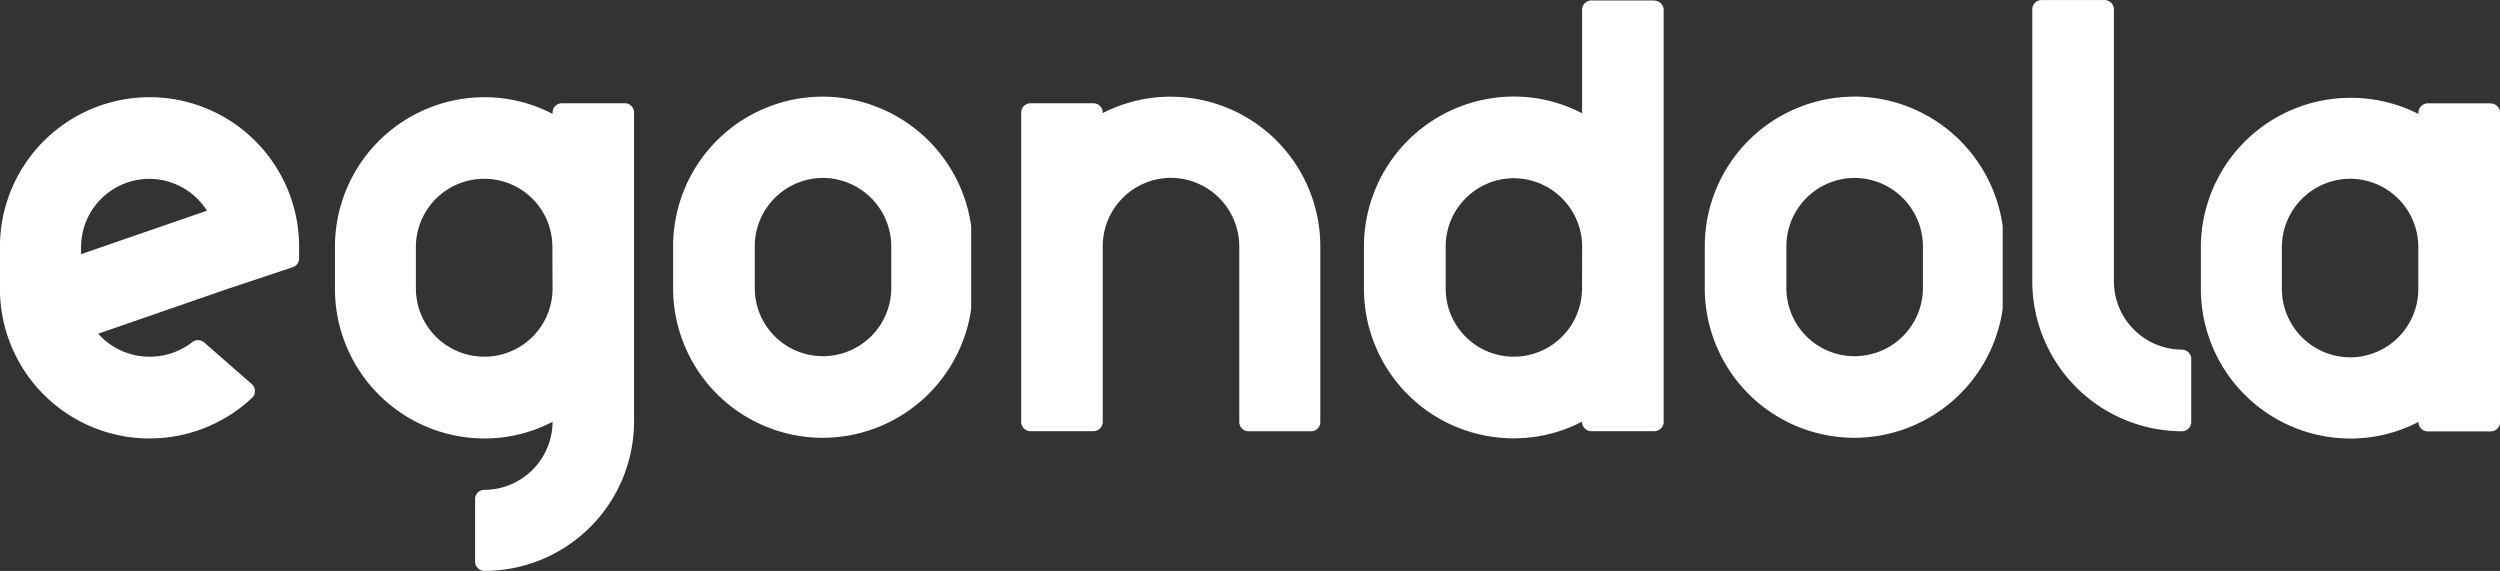 <svg xmlns="http://www.w3.org/2000/svg" width="131.371" height="30" viewBox="0 0 131.371 30">
  <rect x="0" y="0" width="131.371" height="30" fill="#333333" stroke="none"/>
  <g id="egondola-logo-white" transform="translate(0.01)">
    <path id="Caminho_143" data-name="Caminho 143" d="M976.54-321.877v-.384a3.592,3.592,0,0,1,3.6-3.573,3.6,3.6,0,0,1,3.015,1.674Zm3.6-8.247a7.864,7.864,0,0,0-7.863,7.863v2.206a7.863,7.863,0,0,0,7.863,7.863,7.863,7.863,0,0,0,5.383-2.132.492.492,0,0,0,.154-.369.474.474,0,0,0-.169-.359l-2.493-2.179a.493.493,0,0,0-.627-.025,3.63,3.63,0,0,1-2.248.767,3.6,3.6,0,0,1-2.7-1.208l6.916-2.394,3.306-1.1a.485.485,0,0,0,.336-.462v-.61a7.863,7.863,0,0,0-7.863-7.863" transform="translate(-972.29 335.232)" fill="#fff"/>
    <path id="Caminho_144" data-name="Caminho 144" d="M1075.476-320.025a3.577,3.577,0,0,1-3.581,3.569,3.592,3.592,0,0,1-3.6-3.573v-2.206a3.59,3.59,0,0,1,3.6-3.569,3.577,3.577,0,0,1,3.573,3.573Zm3.8-9.747h-3.309a.489.489,0,0,0-.489.489v.069a7.694,7.694,0,0,0-3.573-.877,7.863,7.863,0,0,0-7.863,7.863v2.206a7.863,7.863,0,0,0,7.863,7.863,7.716,7.716,0,0,0,3.573-.875,3.594,3.594,0,0,1-3.581,3.575.487.487,0,0,0-.348.142.486.486,0,0,0-.143.347v3.278a.491.491,0,0,0,.491.491,7.863,7.863,0,0,0,7.863-7.863v-16.222a.487.487,0,0,0-.142-.346.487.487,0,0,0-.345-.143" transform="translate(-1046.451 335.199)" fill="#fff"/>
    <path id="Caminho_145" data-name="Caminho 145" d="M1168.157-320.185a3.592,3.592,0,0,1-3.6,3.573,3.577,3.577,0,0,1-3.573-3.573v-2.2a3.594,3.594,0,0,1,3.573-3.594,3.607,3.607,0,0,1,3.6,3.6Zm-3.6-10.065a7.863,7.863,0,0,0-7.864,7.863v2.2a7.863,7.863,0,0,0,7.864,7.863,7.888,7.888,0,0,0,7.8-6.78.387.387,0,0,0,0-.065v-4.208a.364.364,0,0,0,0-.065,7.9,7.9,0,0,0-7.8-6.809" transform="translate(-1121.332 335.329)" fill="#fff"/>
    <path id="Caminho_146" data-name="Caminho 146" d="M1259.931-330.25a7.872,7.872,0,0,0-3.575.863v-.025a.489.489,0,0,0-.487-.489h-3.31a.489.489,0,0,0-.489.489v16.25a.491.491,0,0,0,.489.491h3.31a.489.489,0,0,0,.487-.491v-9.227a3.594,3.594,0,0,1,3.575-3.594,3.607,3.607,0,0,1,3.6,3.6v9.227a.491.491,0,0,0,.489.491h3.28a.489.489,0,0,0,.346-.144.49.49,0,0,0,.143-.347v-9.227a7.864,7.864,0,0,0-7.864-7.863" transform="translate(-1198.419 335.329)" fill="#fff"/>
    <path id="Caminho_147" data-name="Caminho 147" d="M1357.417-341.458a3.592,3.592,0,0,1-3.594,3.569,3.577,3.577,0,0,1-3.571-3.573v-2.206a3.59,3.59,0,0,1,3.571-3.6,3.608,3.608,0,0,1,3.6,3.6Zm3.8-15.151h-3.308a.491.491,0,0,0-.489.491v5.437a7.778,7.778,0,0,0-3.6-.878,7.885,7.885,0,0,0-7.864,7.89v2.206a7.863,7.863,0,0,0,7.863,7.863,7.778,7.778,0,0,0,3.6-.876v.012a.489.489,0,0,0,.489.489h3.308a.489.489,0,0,0,.489-.489v-21.644a.491.491,0,0,0-.489-.491" transform="translate(-1274.293 356.633)" fill="#fff"/>
    <path id="Caminho_148" data-name="Caminho 148" d="M1450.833-320.185a3.59,3.59,0,0,1-3.6,3.573,3.577,3.577,0,0,1-3.575-3.573v-2.2a3.594,3.594,0,0,1,3.575-3.594,3.606,3.606,0,0,1,3.6,3.6Zm-3.6-10.065a7.864,7.864,0,0,0-7.864,7.863v2.2a7.864,7.864,0,0,0,7.864,7.863,7.89,7.89,0,0,0,7.792-6.784.323.323,0,0,0,0-.065v-4.208a.387.387,0,0,0,0-.065,7.9,7.9,0,0,0-7.8-6.809" transform="translate(-1349.796 335.329)" fill="#fff"/>
    <path id="Caminho_149" data-name="Caminho 149" d="M1536.96-338.358a3.592,3.592,0,0,1-3.571-3.6v-14.277a.491.491,0,0,0-.491-.491h-3.308a.489.489,0,0,0-.346.144.489.489,0,0,0-.143.347v14.277a7.885,7.885,0,0,0,7.863,7.89.49.49,0,0,0,.347-.144.488.488,0,0,0,.142-.347v-3.308a.487.487,0,0,0-.143-.345.487.487,0,0,0-.346-.142" transform="translate(-1422.317 356.73)" fill="#fff"/>
    <path id="Caminho_150" data-name="Caminho 150" d="M1586.7-319.9a3.59,3.59,0,0,1-3.571,3.6,3.607,3.607,0,0,1-3.6-3.6v-2.185a3.606,3.606,0,0,1,3.6-3.6,3.591,3.591,0,0,1,3.571,3.6Zm3.8-9.747H1587.2a.491.491,0,0,0-.491.489v.071a7.767,7.767,0,0,0-3.571-.85,7.864,7.864,0,0,0-7.864,7.863v2.177a7.864,7.864,0,0,0,7.864,7.863,7.7,7.7,0,0,0,3.571-.875v.01a.491.491,0,0,0,.491.489h3.308a.489.489,0,0,0,.489-.489v-16.252a.489.489,0,0,0-.489-.489" transform="translate(-1459.632 335.078)" fill="#fff"/>
  </g>
</svg>
